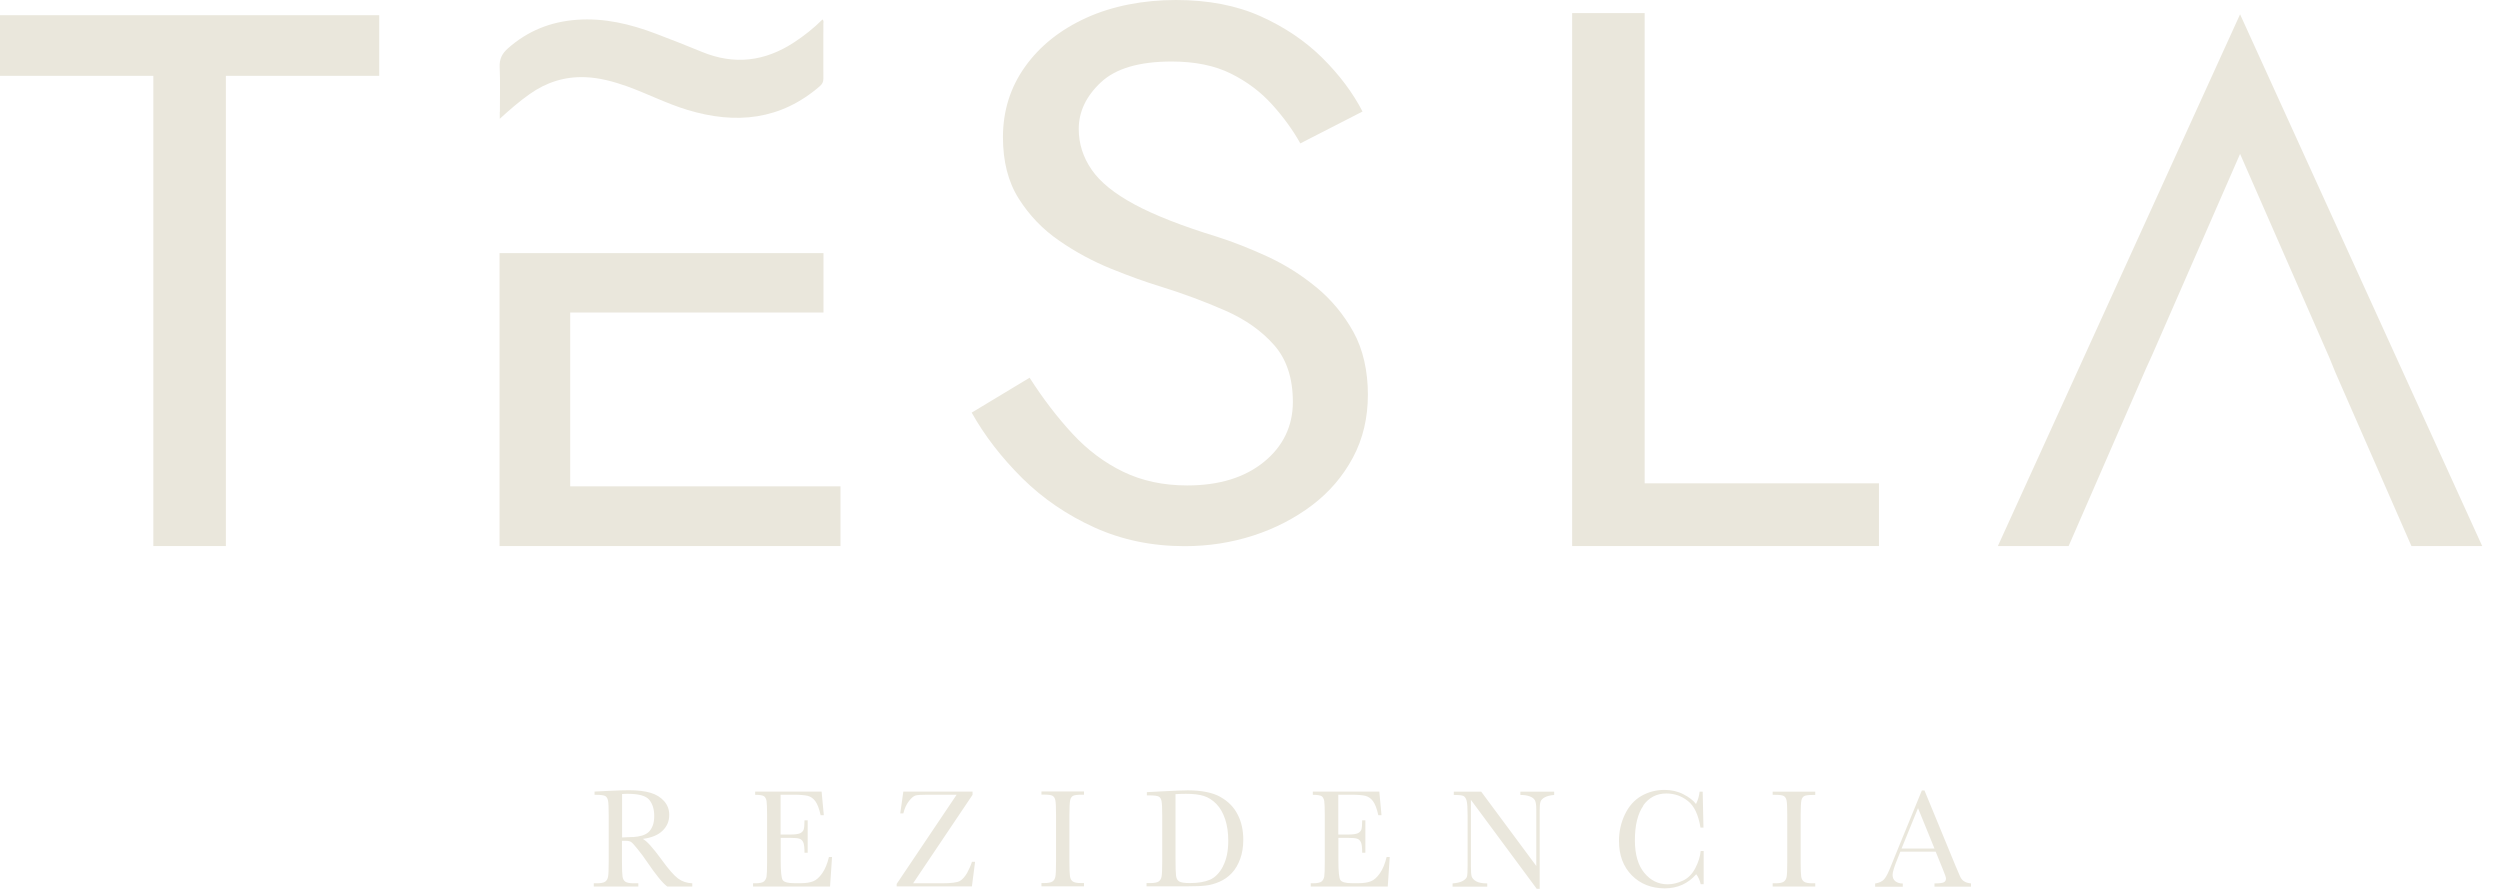 <svg width="135" height="48" viewBox="0 0 135 48" fill="none" xmlns="http://www.w3.org/2000/svg">
<g clip-path="url(#clip0_107_1227)">
<path d="M0 0.821V4.095H8.281V29.487H12.197V4.095H20.478V0.821H0Z" fill="#EAE7DC"/>
<path d="M71.07 15.505C70.259 14.834 69.376 14.285 68.423 13.844C67.469 13.409 66.569 13.053 65.71 12.781C63.838 12.207 62.357 11.627 61.267 11.041C60.177 10.455 59.401 9.827 58.945 9.157C58.483 8.486 58.252 7.755 58.252 6.964C58.252 6.034 58.649 5.194 59.449 4.445C60.248 3.696 61.522 3.322 63.269 3.322C64.525 3.322 65.591 3.539 66.468 3.974C67.345 4.409 68.085 4.971 68.701 5.653C69.317 6.336 69.821 7.031 70.218 7.743L73.576 6.022C73.055 5.013 72.332 4.047 71.414 3.135C70.496 2.223 69.382 1.468 68.079 0.882C66.776 0.296 65.248 0 63.5 0C61.753 0 60.077 0.32 58.667 0.96C57.257 1.601 56.149 2.482 55.355 3.6C54.556 4.717 54.159 5.992 54.159 7.411C54.159 8.722 54.443 9.827 55.012 10.727C55.581 11.627 56.309 12.388 57.198 12.998C58.086 13.614 59.022 14.116 60.005 14.514C60.989 14.913 61.877 15.233 62.677 15.475C63.903 15.855 65.064 16.29 66.154 16.767C67.244 17.244 68.126 17.866 68.802 18.633C69.477 19.401 69.815 20.421 69.815 21.708C69.815 22.994 69.293 24.1 68.251 24.945C67.208 25.791 65.828 26.214 64.11 26.214C62.819 26.214 61.67 25.966 60.657 25.477C59.644 24.988 58.732 24.305 57.92 23.429C57.109 22.553 56.333 21.545 55.598 20.397L52.471 22.282C53.175 23.538 54.088 24.716 55.207 25.827C56.327 26.932 57.63 27.82 59.117 28.491C60.604 29.161 62.221 29.493 63.974 29.493C65.266 29.493 66.498 29.3 67.676 28.92C68.855 28.539 69.915 27.989 70.851 27.283C71.787 26.576 72.522 25.712 73.061 24.704C73.6 23.695 73.866 22.559 73.866 21.303C73.866 20.047 73.606 18.863 73.085 17.927C72.563 16.985 71.894 16.181 71.082 15.511" fill="#EAE7DC"/>
<path d="M26.988 6.052V6.415C27.544 5.907 28.054 5.466 28.611 5.074C29.499 4.446 30.494 4.125 31.602 4.168C32.384 4.198 33.13 4.403 33.865 4.663C34.967 5.062 36.009 5.599 37.129 5.937C39.747 6.729 42.164 6.481 44.273 4.651C44.403 4.536 44.462 4.427 44.462 4.252C44.456 3.262 44.462 2.277 44.462 1.287C44.462 1.214 44.498 1.13 44.415 1.051C43.941 1.522 43.425 1.933 42.869 2.295C41.305 3.316 39.658 3.527 37.893 2.797C37.069 2.458 36.24 2.132 35.411 1.818C34.043 1.299 32.633 0.96 31.146 1.069C29.724 1.172 28.492 1.673 27.438 2.603C27.112 2.887 26.964 3.183 26.982 3.618C27.017 4.427 26.994 5.237 26.994 6.046" fill="#EAE7DC"/>
<path d="M30.791 16.876H44.468V13.668H26.976V14.037V29.487H29.144H45.386V26.262H30.791V16.876Z" fill="#EAE7DC"/>
<path d="M88.812 0.821V0.707H84.896V0.821V29.372V29.487H101.464V29.372V26.213V26.099H88.812V0.821Z" fill="#EAE7DC"/>
<path d="M107.885 29.487H111.706L115.894 19.878L116.214 19.177L120.964 8.311L125.792 19.328L126.112 20.113L130.217 29.487H134.038L120.964 0.773L107.885 29.487Z" fill="#EAE7DC"/>
<path d="M102.684 45.82L103.573 43.639L104.462 45.82H102.684ZM106.037 47.577C105.948 47.511 105.877 47.414 105.83 47.294L105.599 46.756L103.922 42.685H103.78L102.323 46.243C102.216 46.496 102.157 46.641 102.145 46.684C101.991 47.082 101.861 47.348 101.754 47.469C101.648 47.596 101.482 47.674 101.257 47.71V47.885H102.75V47.71C102.59 47.71 102.459 47.668 102.353 47.59C102.252 47.511 102.199 47.396 102.199 47.239C102.199 47.094 102.294 46.786 102.489 46.315L102.619 45.989H104.527L104.912 46.937C105.024 47.209 105.083 47.378 105.083 47.432C105.083 47.541 105.042 47.614 104.953 47.65C104.87 47.686 104.704 47.704 104.462 47.704V47.879H106.434V47.704C106.256 47.686 106.126 47.644 106.037 47.571M95.724 42.751H98.023V42.927H97.916C97.667 42.927 97.507 42.945 97.43 42.987C97.353 43.029 97.3 43.108 97.276 43.217C97.253 43.331 97.235 43.597 97.235 44.026V46.538C97.235 46.943 97.247 47.203 97.264 47.33C97.282 47.457 97.33 47.547 97.412 47.608C97.495 47.668 97.644 47.698 97.874 47.698H98.023V47.873H95.724V47.698H95.872C96.086 47.698 96.234 47.668 96.317 47.614C96.4 47.559 96.453 47.475 96.477 47.354C96.5 47.239 96.512 46.961 96.512 46.538V44.026C96.512 43.615 96.5 43.355 96.477 43.235C96.453 43.114 96.406 43.035 96.329 42.987C96.251 42.939 96.086 42.92 95.831 42.92H95.724V42.745V42.751ZM88.746 43.5C88.438 43.935 88.284 44.557 88.284 45.373C88.284 46.14 88.456 46.732 88.794 47.136C89.131 47.547 89.552 47.753 90.055 47.753C90.322 47.753 90.6 47.686 90.879 47.553C91.163 47.42 91.382 47.197 91.548 46.877C91.714 46.557 91.809 46.249 91.838 45.953H91.998V47.746H91.838C91.791 47.541 91.714 47.36 91.596 47.209C91.151 47.716 90.589 47.97 89.901 47.97C89.173 47.97 88.581 47.734 88.118 47.269C87.656 46.798 87.425 46.182 87.425 45.409C87.425 44.902 87.532 44.425 87.745 43.977C87.959 43.531 88.255 43.198 88.634 42.981C89.013 42.764 89.433 42.655 89.884 42.655C90.257 42.655 90.6 42.733 90.903 42.89C91.211 43.047 91.436 43.222 91.584 43.416C91.69 43.204 91.755 42.981 91.779 42.751H91.945L91.987 44.69H91.827C91.714 44.002 91.489 43.519 91.145 43.253C90.802 42.981 90.417 42.848 89.984 42.848C89.457 42.848 89.043 43.066 88.729 43.5M82.1 42.751H83.925V42.927C83.711 42.945 83.546 42.987 83.421 43.053C83.297 43.12 83.22 43.198 83.19 43.289C83.155 43.38 83.143 43.537 83.143 43.754V47.994H82.983L79.429 43.192V46.75C79.429 47.046 79.441 47.239 79.47 47.33C79.5 47.42 79.577 47.511 79.713 47.59C79.849 47.668 80.045 47.704 80.311 47.704V47.879H78.439V47.704C78.676 47.686 78.86 47.644 78.99 47.571C79.115 47.499 79.192 47.42 79.215 47.342C79.239 47.257 79.251 47.064 79.251 46.75V44.032C79.251 43.639 79.233 43.373 79.198 43.241C79.162 43.108 79.103 43.023 79.026 42.981C78.949 42.945 78.777 42.927 78.505 42.927V42.751H79.986L82.959 46.762V43.7C82.959 43.47 82.935 43.313 82.888 43.222C82.841 43.132 82.752 43.059 82.61 43.005C82.467 42.951 82.302 42.927 82.1 42.927V42.751ZM74.868 46.279H75.045L74.939 47.873H70.78V47.698H70.887C71.136 47.698 71.296 47.662 71.373 47.596C71.444 47.529 71.491 47.438 71.509 47.336C71.527 47.233 71.538 46.967 71.538 46.538V44.026C71.538 43.633 71.527 43.38 71.509 43.253C71.485 43.132 71.438 43.041 71.367 42.993C71.29 42.945 71.13 42.92 70.893 42.92V42.745H74.483L74.601 44.02H74.429C74.352 43.663 74.251 43.41 74.139 43.259C74.026 43.108 73.89 43.017 73.73 42.975C73.57 42.939 73.316 42.914 72.966 42.914H72.267V45.065H72.8C73.043 45.065 73.215 45.041 73.316 44.998C73.41 44.956 73.475 44.89 73.511 44.805C73.541 44.721 73.558 44.551 73.558 44.298H73.73V46.049H73.558C73.558 45.765 73.535 45.572 73.487 45.475C73.44 45.379 73.375 45.318 73.28 45.288C73.191 45.258 73.037 45.246 72.824 45.246H72.273V46.46C72.273 47.064 72.309 47.426 72.386 47.529C72.463 47.638 72.67 47.692 73.002 47.692H73.375C73.641 47.692 73.855 47.656 74.026 47.59C74.198 47.523 74.358 47.378 74.512 47.161C74.666 46.943 74.79 46.647 74.879 46.273M66.041 46.786C65.852 47.142 65.615 47.384 65.337 47.505C65.052 47.626 64.697 47.686 64.258 47.686C63.962 47.686 63.761 47.656 63.672 47.596C63.577 47.535 63.524 47.432 63.506 47.288C63.488 47.142 63.477 46.816 63.477 46.309V42.884C63.672 42.872 63.862 42.866 64.045 42.866C64.436 42.866 64.756 42.902 65.005 42.981C65.254 43.059 65.479 43.204 65.686 43.416C65.893 43.627 66.047 43.905 66.16 44.243C66.272 44.581 66.326 44.968 66.326 45.403C66.326 45.959 66.231 46.418 66.041 46.774M65.893 43.029C65.479 42.8 64.892 42.679 64.146 42.679C63.909 42.679 63.441 42.697 62.754 42.733L61.931 42.776V42.951H62.079C62.333 42.951 62.499 42.975 62.576 43.017C62.653 43.059 62.701 43.144 62.724 43.265C62.748 43.386 62.76 43.651 62.76 44.056V46.526C62.76 46.955 62.748 47.227 62.724 47.342C62.701 47.457 62.647 47.547 62.564 47.602C62.481 47.656 62.333 47.686 62.12 47.686H61.913V47.861H64.14C64.555 47.861 64.88 47.849 65.112 47.819C65.343 47.795 65.585 47.728 65.84 47.62C66.095 47.511 66.32 47.354 66.515 47.149C66.711 46.943 66.859 46.684 66.972 46.375C67.084 46.067 67.137 45.723 67.137 45.349C67.137 44.829 67.037 44.37 66.829 43.977C66.628 43.579 66.314 43.265 65.899 43.035M56.238 42.739H58.536V42.914H58.43C58.181 42.914 58.021 42.933 57.944 42.975C57.867 43.017 57.814 43.096 57.79 43.204C57.766 43.319 57.748 43.585 57.748 44.014V46.526C57.748 46.931 57.76 47.191 57.778 47.318C57.796 47.444 57.843 47.535 57.926 47.596C58.009 47.656 58.157 47.686 58.388 47.686H58.536V47.861H56.238V47.686H56.386C56.599 47.686 56.748 47.656 56.83 47.602C56.913 47.547 56.967 47.463 56.99 47.342C57.014 47.227 57.026 46.949 57.026 46.526V44.014C57.026 43.603 57.014 43.343 56.99 43.222C56.967 43.102 56.919 43.023 56.842 42.975C56.765 42.927 56.599 42.908 56.345 42.908H56.238V42.733V42.739ZM52.483 46.538H52.654L52.483 47.867H48.419V47.734L51.659 42.914H50.095C49.758 42.914 49.538 42.927 49.438 42.957C49.337 42.987 49.219 43.084 49.082 43.259C48.946 43.434 48.846 43.651 48.78 43.923H48.614L48.78 42.745H52.518V42.92L49.307 47.698H50.842C51.363 47.698 51.695 47.656 51.837 47.571C51.979 47.487 52.103 47.342 52.222 47.142C52.334 46.937 52.423 46.738 52.483 46.545M44.752 46.279H44.93L44.823 47.873H40.665V47.698H40.772C41.02 47.698 41.18 47.662 41.257 47.596C41.328 47.529 41.376 47.438 41.394 47.336C41.411 47.233 41.423 46.967 41.423 46.538V44.026C41.423 43.633 41.411 43.38 41.394 43.253C41.37 43.132 41.323 43.041 41.252 42.993C41.175 42.945 41.014 42.92 40.778 42.92V42.745H44.367L44.486 44.02H44.314C44.237 43.663 44.136 43.41 44.024 43.259C43.911 43.108 43.775 43.017 43.615 42.975C43.455 42.939 43.2 42.914 42.851 42.914H42.152V45.065H42.685C42.928 45.065 43.1 45.041 43.2 44.998C43.295 44.956 43.36 44.89 43.396 44.805C43.425 44.721 43.443 44.551 43.443 44.298H43.615V46.049H43.443C43.443 45.765 43.419 45.572 43.372 45.475C43.325 45.379 43.26 45.318 43.165 45.288C43.076 45.258 42.922 45.246 42.709 45.246H42.158V46.46C42.158 47.064 42.193 47.426 42.27 47.529C42.347 47.638 42.555 47.692 42.886 47.692H43.26C43.526 47.692 43.739 47.656 43.911 47.59C44.083 47.523 44.243 47.378 44.397 47.161C44.551 46.943 44.675 46.647 44.764 46.273M34.167 45.198C33.971 45.21 33.776 45.216 33.592 45.222V42.878C33.711 42.866 33.818 42.866 33.906 42.866C34.499 42.866 34.884 42.975 35.061 43.192C35.239 43.41 35.328 43.7 35.328 44.056C35.328 44.261 35.304 44.437 35.251 44.575C35.198 44.714 35.127 44.829 35.038 44.92C34.949 45.004 34.83 45.071 34.682 45.119C34.534 45.161 34.362 45.192 34.167 45.204M35.725 46.418C35.257 45.778 34.919 45.403 34.712 45.3C35.18 45.24 35.535 45.095 35.778 44.859C36.021 44.624 36.139 44.34 36.139 44.002C36.139 43.712 36.045 43.47 35.861 43.259C35.677 43.053 35.435 42.902 35.133 42.812C34.83 42.721 34.445 42.673 33.965 42.673C33.681 42.673 33.302 42.685 32.822 42.709L32.106 42.745V42.92H32.188C32.443 42.92 32.609 42.945 32.686 42.987C32.763 43.035 32.81 43.114 32.834 43.235C32.858 43.355 32.87 43.615 32.87 44.026V46.538C32.87 46.967 32.858 47.239 32.834 47.354C32.81 47.469 32.757 47.559 32.674 47.614C32.591 47.668 32.443 47.698 32.23 47.698H32.064V47.873H34.469V47.698H34.226C34.001 47.698 33.847 47.668 33.764 47.608C33.681 47.547 33.634 47.457 33.616 47.33C33.598 47.203 33.586 46.943 33.586 46.538V45.403H33.788C33.924 45.403 34.025 45.427 34.09 45.475C34.155 45.524 34.274 45.651 34.439 45.862C34.611 46.073 34.777 46.297 34.931 46.526C35.423 47.251 35.79 47.698 36.033 47.873H37.383V47.698C37.087 47.686 36.833 47.602 36.613 47.438C36.394 47.275 36.098 46.937 35.719 46.412" fill="#EAE7DC"/>
</g>
<defs>
<clipPath id="clip0_107_1227">
<rect width="134.038" height="48" fill="white"/>
</clipPath>
</defs>
</svg>
